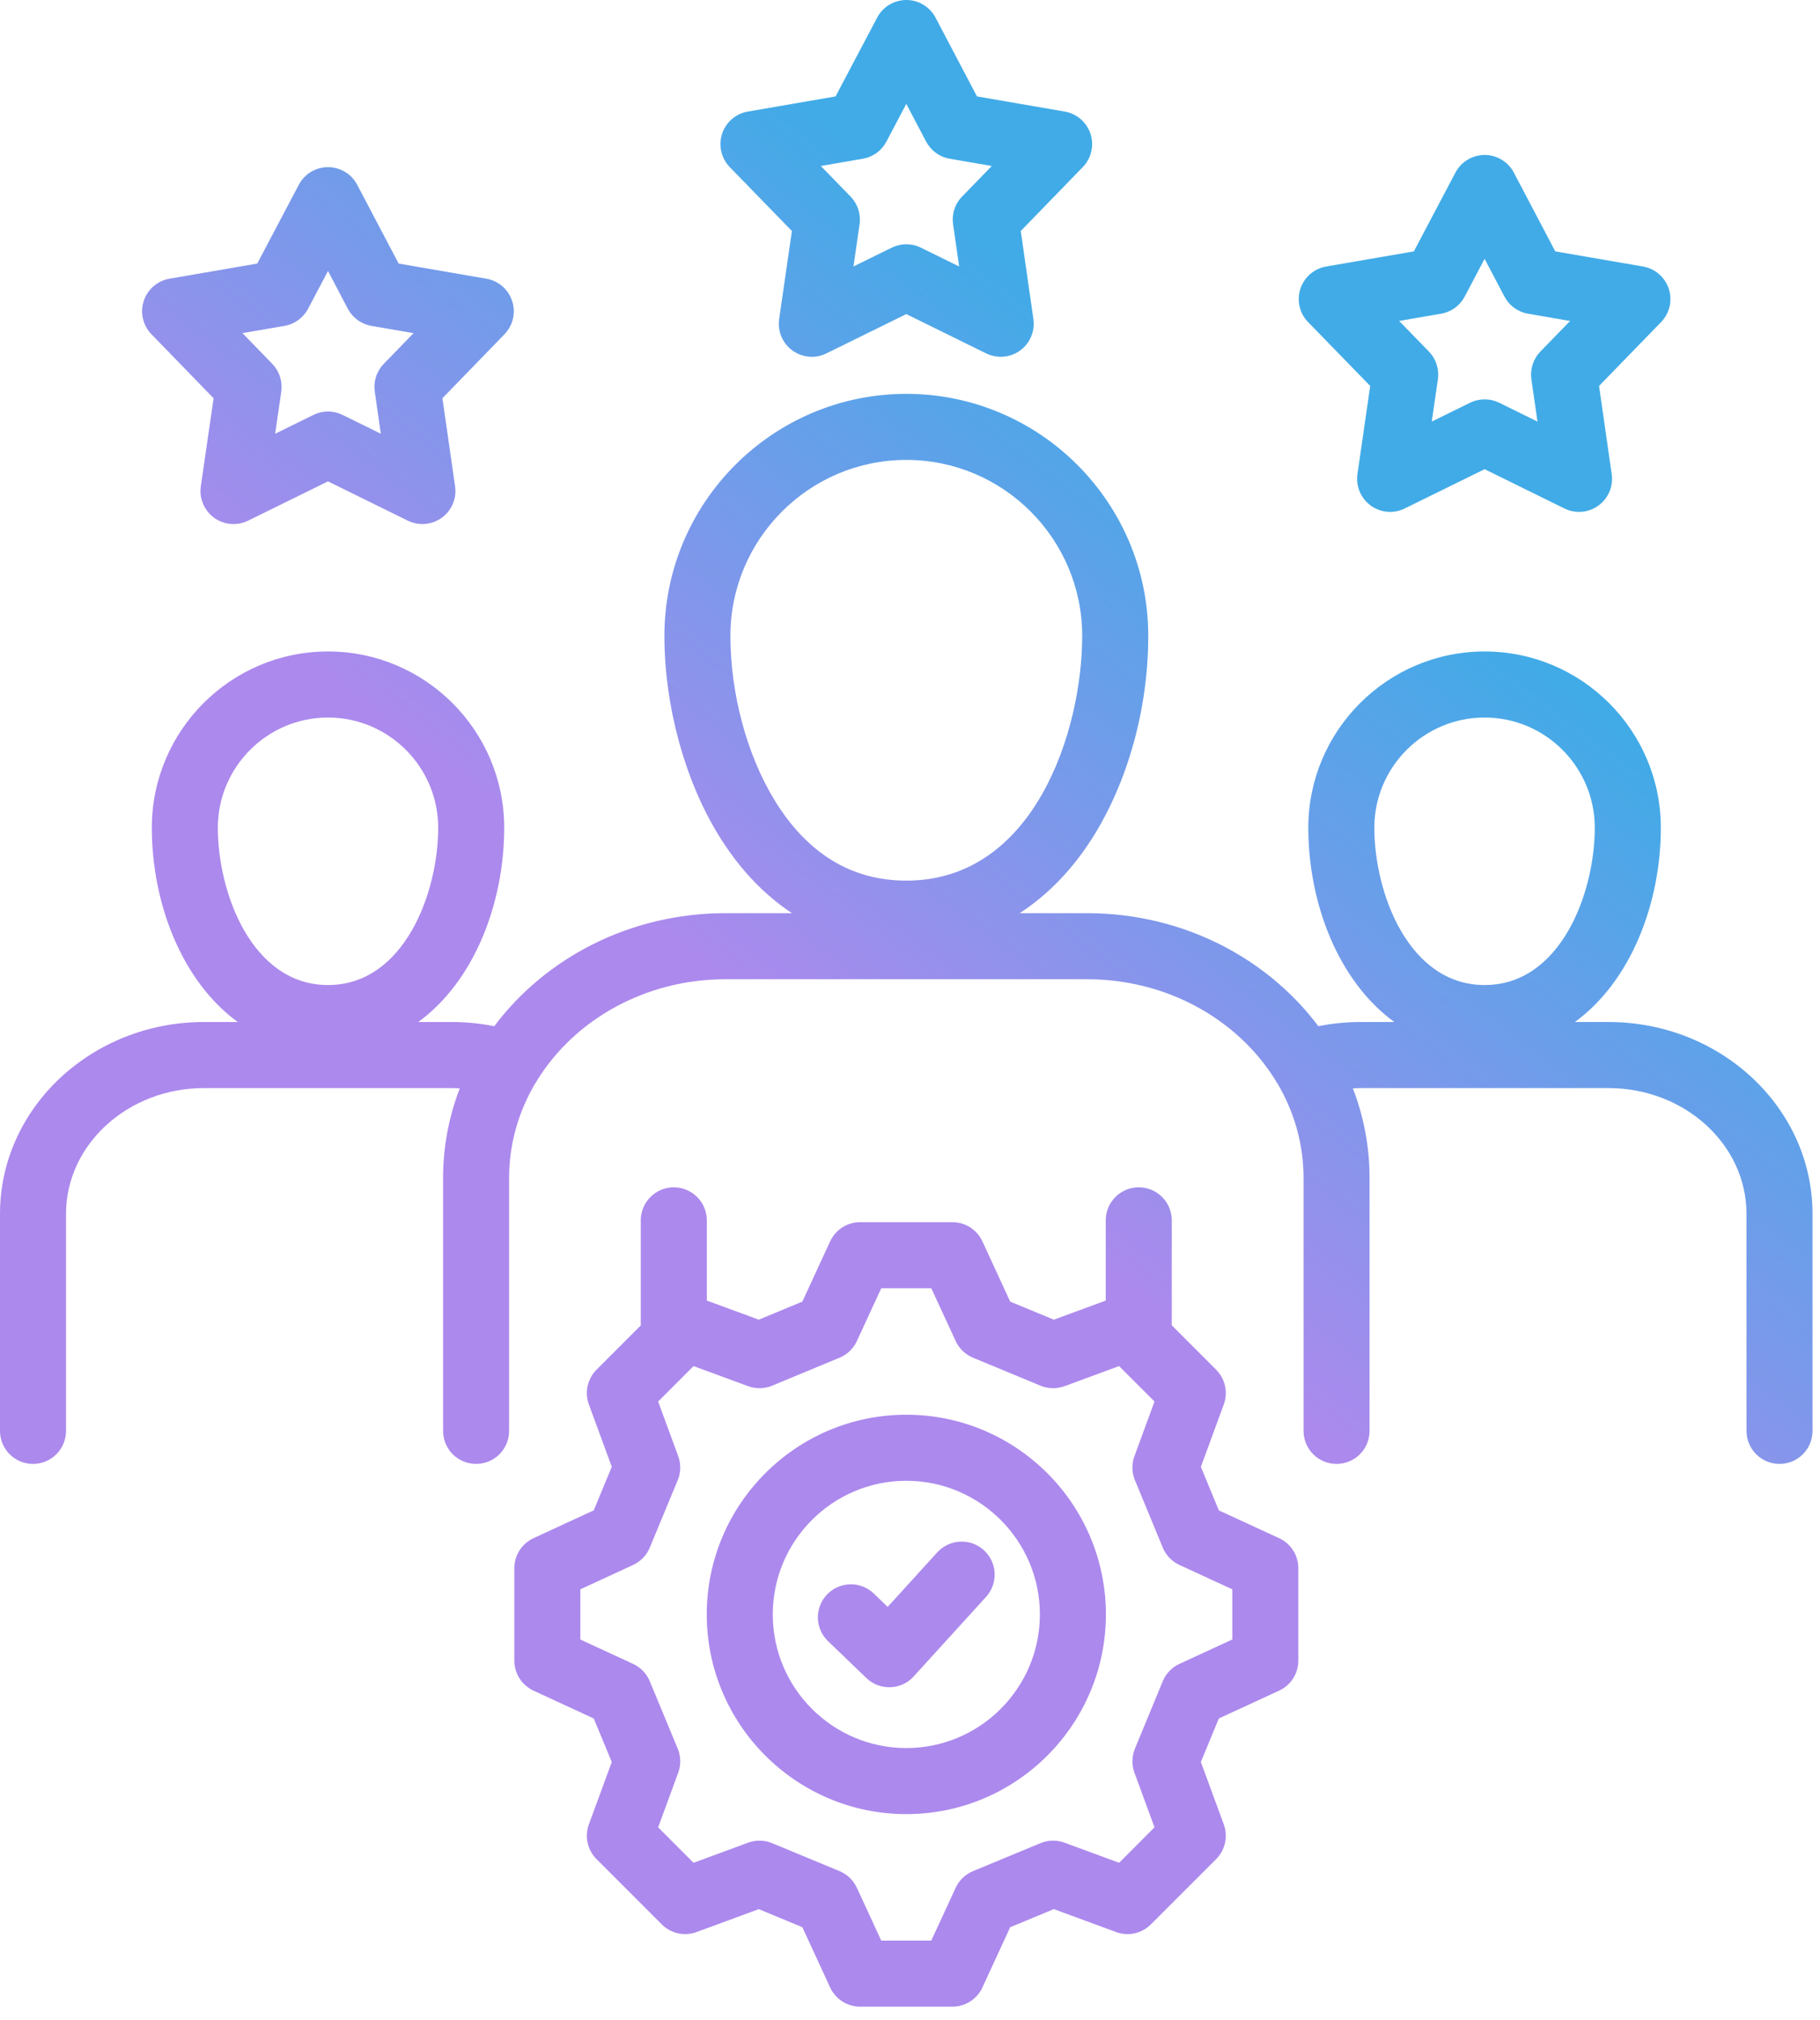 <svg width="55" height="61" viewBox="0 0 55 61" fill="none" xmlns="http://www.w3.org/2000/svg">
<path d="M48.609 30.866H47.593C49.293 29.628 50.19 27.265 50.19 24.999C50.19 22.064 47.801 19.675 44.865 19.675C41.929 19.675 39.537 22.064 39.537 24.999C39.537 27.265 40.434 29.628 42.136 30.866H41.118C40.685 30.866 40.258 30.909 39.84 30.992C38.294 28.93 35.738 27.579 32.85 27.579H30.815C31.654 27.033 32.395 26.275 33.002 25.322C34.081 23.625 34.7 21.396 34.7 19.205C34.7 15.174 31.42 11.895 27.389 11.895C23.358 11.895 20.078 15.174 20.078 19.205C20.078 21.311 20.692 23.564 21.72 25.231C22.338 26.235 23.084 27.019 23.934 27.579H21.924C19.037 27.579 16.482 28.93 14.937 30.993C14.515 30.908 14.086 30.866 13.656 30.866H12.64C14.34 29.628 15.237 27.265 15.237 24.999C15.237 22.063 12.848 19.675 9.913 19.675C6.977 19.675 4.588 22.063 4.588 24.999C4.588 27.265 5.485 29.628 7.185 30.866H6.166C2.766 30.866 0 33.465 0 36.661V43.214C0 43.479 0.105 43.733 0.292 43.92C0.479 44.107 0.733 44.212 0.998 44.212C1.262 44.212 1.516 44.107 1.703 43.92C1.89 43.733 1.995 43.479 1.995 43.214V36.661C1.995 34.566 3.866 32.861 6.166 32.861H13.656C13.736 32.861 13.815 32.867 13.894 32.871C13.561 33.733 13.39 34.65 13.39 35.575V43.214C13.39 43.479 13.495 43.733 13.682 43.92C13.869 44.107 14.123 44.212 14.388 44.212C14.652 44.212 14.906 44.107 15.093 43.92C15.28 43.733 15.385 43.479 15.385 43.214V35.575C15.385 34.545 15.67 33.575 16.17 32.727C16.199 32.688 16.225 32.646 16.248 32.602C17.376 30.795 19.497 29.574 21.924 29.574H32.85C35.281 29.574 37.404 30.797 38.532 32.606C38.555 32.648 38.579 32.688 38.607 32.726C39.108 33.574 39.393 34.545 39.393 35.575V43.214C39.393 43.479 39.498 43.733 39.685 43.92C39.872 44.107 40.126 44.212 40.39 44.212C40.655 44.212 40.909 44.107 41.096 43.92C41.283 43.733 41.388 43.479 41.388 43.214V35.575C41.388 34.626 41.21 33.716 40.884 32.87C40.962 32.867 41.04 32.861 41.118 32.861H48.609C50.908 32.861 52.779 34.566 52.779 36.661V43.214C52.779 43.479 52.884 43.733 53.071 43.92C53.258 44.107 53.512 44.212 53.777 44.212C54.041 44.212 54.295 44.107 54.482 43.92C54.669 43.733 54.774 43.479 54.774 43.214V36.661C54.774 33.465 52.009 30.866 48.609 30.866L48.609 30.866ZM44.865 21.67C46.701 21.67 48.194 23.164 48.194 24.999C48.194 26.971 47.161 29.749 44.865 29.749C42.569 29.749 41.532 26.972 41.532 24.999C41.532 23.163 43.028 21.67 44.865 21.67ZM22.073 19.205C22.073 16.274 24.458 13.89 27.389 13.89C30.32 13.89 32.704 16.274 32.704 19.205C32.704 22.063 31.261 26.596 27.389 26.596C25.74 26.596 24.404 25.785 23.418 24.184C22.576 22.818 22.073 20.957 22.073 19.205H22.073ZM9.912 21.67C11.748 21.67 13.242 23.164 13.242 24.999C13.242 26.971 12.209 29.749 9.912 29.749C7.616 29.749 6.583 26.972 6.583 24.999C6.583 23.163 8.077 21.67 9.912 21.67ZM6.455 12.026L6.069 14.686C6.043 14.866 6.066 15.05 6.137 15.217C6.208 15.384 6.322 15.529 6.469 15.636C6.616 15.743 6.789 15.808 6.97 15.823C7.151 15.839 7.333 15.805 7.496 15.725L9.912 14.538L12.325 15.725C12.488 15.805 12.669 15.839 12.85 15.823C13.031 15.808 13.204 15.743 13.351 15.636C13.498 15.53 13.613 15.385 13.684 15.218C13.755 15.051 13.778 14.867 13.752 14.688L13.37 12.027L15.245 10.095C15.371 9.964 15.46 9.802 15.501 9.625C15.542 9.448 15.534 9.264 15.477 9.091C15.421 8.918 15.319 8.764 15.182 8.646C15.044 8.527 14.877 8.448 14.698 8.417L12.047 7.96L10.795 5.581C10.71 5.42 10.584 5.285 10.428 5.192C10.273 5.098 10.095 5.048 9.913 5.048H9.912C9.731 5.048 9.553 5.097 9.397 5.191C9.242 5.285 9.115 5.419 9.03 5.58L7.774 7.96L5.123 8.417C4.944 8.448 4.776 8.527 4.639 8.646C4.502 8.765 4.4 8.919 4.343 9.092C4.287 9.264 4.279 9.449 4.321 9.626C4.362 9.803 4.45 9.965 4.577 10.095L6.454 12.027L6.455 12.026ZM8.597 9.842C8.748 9.816 8.89 9.756 9.014 9.666C9.138 9.576 9.239 9.46 9.31 9.325L9.912 8.185L10.511 9.324C10.582 9.459 10.684 9.576 10.807 9.666C10.931 9.756 11.073 9.816 11.224 9.842L12.497 10.062L11.597 10.989C11.491 11.098 11.411 11.23 11.364 11.375C11.317 11.52 11.304 11.674 11.325 11.825L11.508 13.099L10.353 12.531C10.216 12.464 10.065 12.428 9.913 12.428C9.76 12.428 9.61 12.463 9.473 12.531L8.315 13.099L8.5 11.826C8.521 11.675 8.508 11.521 8.461 11.376C8.414 11.23 8.334 11.098 8.228 10.988L7.327 10.061L8.597 9.842ZM23.931 6.976L23.546 9.635C23.52 9.815 23.543 9.998 23.614 10.166C23.684 10.333 23.799 10.478 23.946 10.585C24.093 10.692 24.266 10.756 24.447 10.772C24.628 10.788 24.81 10.754 24.973 10.673L27.389 9.486L29.801 10.673C29.964 10.753 30.146 10.787 30.327 10.772C30.508 10.756 30.681 10.692 30.828 10.585C30.975 10.478 31.09 10.334 31.16 10.166C31.231 9.999 31.255 9.816 31.229 9.636L30.847 6.976L32.721 5.047C32.848 4.917 32.936 4.755 32.977 4.578C33.019 4.401 33.011 4.216 32.955 4.044C32.898 3.871 32.796 3.717 32.659 3.598C32.522 3.479 32.354 3.4 32.175 3.369L29.524 2.912L28.272 0.533C28.187 0.372 28.061 0.238 27.905 0.144C27.75 0.05 27.571 5.89826e-05 27.39 0H27.389C27.208 1.92442e-05 27.03 0.05 26.874 0.143C26.719 0.237 26.592 0.372 26.507 0.532L25.251 2.912L22.6 3.369C22.421 3.4 22.253 3.479 22.116 3.598C21.979 3.717 21.877 3.871 21.82 4.044C21.764 4.217 21.756 4.402 21.798 4.578C21.839 4.755 21.928 4.918 22.054 5.048L23.931 6.976H23.931ZM26.074 4.794C26.224 4.768 26.367 4.708 26.491 4.618C26.614 4.529 26.715 4.412 26.787 4.277L27.388 3.137L27.987 4.276C28.059 4.411 28.16 4.528 28.284 4.618C28.407 4.708 28.55 4.768 28.701 4.794L29.971 5.013L29.074 5.937C28.967 6.046 28.887 6.178 28.84 6.324C28.793 6.469 28.78 6.623 28.802 6.774L28.985 8.048L27.829 7.48C27.692 7.412 27.542 7.377 27.389 7.377C27.236 7.377 27.086 7.412 26.949 7.479L25.791 8.048L25.976 6.775C25.998 6.624 25.985 6.469 25.938 6.324C25.89 6.178 25.81 6.046 25.703 5.936L24.805 5.013L26.074 4.794H26.074ZM41.407 11.656L41.022 14.319C40.996 14.498 41.02 14.682 41.09 14.849C41.161 15.017 41.276 15.161 41.422 15.268C41.569 15.375 41.742 15.44 41.923 15.456C42.104 15.471 42.286 15.437 42.449 15.357L44.865 14.17L47.278 15.357C47.441 15.437 47.622 15.471 47.803 15.456C47.984 15.44 48.157 15.376 48.304 15.269C48.451 15.162 48.566 15.018 48.637 14.85C48.708 14.683 48.731 14.5 48.705 14.32L48.323 11.656L50.197 9.728C50.324 9.597 50.412 9.435 50.454 9.258C50.495 9.081 50.487 8.896 50.431 8.724C50.374 8.551 50.272 8.397 50.135 8.278C49.998 8.159 49.831 8.08 49.651 8.049L47 7.592L45.748 5.213C45.664 5.052 45.537 4.918 45.381 4.824C45.226 4.73 45.048 4.68 44.866 4.68H44.865C44.684 4.68 44.506 4.73 44.35 4.824C44.195 4.917 44.068 5.052 43.983 5.212L42.727 7.592L40.076 8.049C39.897 8.08 39.73 8.159 39.592 8.278C39.455 8.397 39.353 8.552 39.297 8.724C39.24 8.897 39.233 9.082 39.274 9.259C39.315 9.436 39.404 9.598 39.531 9.728L41.407 11.656ZM43.55 9.474C43.701 9.448 43.843 9.388 43.967 9.299C44.09 9.209 44.192 9.092 44.263 8.957L44.864 7.817L45.464 8.956C45.535 9.091 45.636 9.208 45.76 9.298C45.884 9.388 46.026 9.448 46.177 9.474L47.448 9.694L46.55 10.617C46.444 10.726 46.364 10.859 46.317 11.004C46.27 11.149 46.256 11.303 46.278 11.454L46.462 12.732L45.306 12.163C45.169 12.096 45.018 12.061 44.866 12.061C44.713 12.061 44.562 12.096 44.425 12.163L43.268 12.732L43.453 11.455C43.474 11.304 43.461 11.149 43.414 11.004C43.367 10.858 43.287 10.726 43.18 10.616L42.281 9.693L43.55 9.474H43.55ZM27.389 42.726C24.063 42.726 21.358 45.431 21.358 48.757C21.358 52.083 24.063 54.788 27.389 54.788C30.715 54.788 33.42 52.083 33.42 48.757C33.42 45.431 30.715 42.726 27.389 42.726ZM27.389 52.793C25.163 52.793 23.353 50.983 23.353 48.757C23.353 46.532 25.163 44.721 27.389 44.721C29.614 44.721 31.425 46.532 31.425 48.757C31.425 50.983 29.614 52.793 27.389 52.793ZM38.655 46.455L36.833 45.615L36.29 44.3L36.982 42.417C37.048 42.238 37.061 42.044 37.02 41.858C36.979 41.672 36.886 41.502 36.752 41.367L35.411 40.026V36.855C35.411 36.591 35.306 36.337 35.118 36.15C34.931 35.963 34.678 35.858 34.413 35.858C34.148 35.858 33.895 35.963 33.708 36.15C33.52 36.337 33.415 36.591 33.415 36.855V39.279L31.847 39.856L30.528 39.31L29.688 37.49C29.608 37.317 29.48 37.171 29.32 37.068C29.159 36.965 28.973 36.911 28.782 36.911H25.993C25.802 36.911 25.616 36.965 25.455 37.068C25.295 37.171 25.167 37.317 25.087 37.49L24.247 39.31L22.931 39.856L21.36 39.278V36.855C21.36 36.59 21.254 36.337 21.067 36.15C20.88 35.963 20.626 35.858 20.362 35.858C20.097 35.858 19.844 35.963 19.657 36.15C19.469 36.337 19.364 36.59 19.364 36.855V40.03L18.027 41.367C17.892 41.502 17.799 41.672 17.758 41.858C17.717 42.044 17.73 42.238 17.796 42.417L18.488 44.299L17.943 45.614L16.122 46.455C15.95 46.535 15.803 46.663 15.7 46.823C15.598 46.984 15.543 47.17 15.543 47.361V50.153C15.543 50.344 15.598 50.53 15.7 50.691C15.803 50.851 15.95 50.979 16.122 51.059L17.943 51.9L18.488 53.215L17.796 55.097C17.73 55.276 17.717 55.47 17.758 55.656C17.799 55.842 17.892 56.012 18.027 56.147L19.999 58.119C20.134 58.254 20.305 58.347 20.491 58.388C20.677 58.429 20.87 58.416 21.049 58.35L22.931 57.658L24.247 58.204L25.087 60.024C25.167 60.197 25.295 60.343 25.455 60.446C25.616 60.548 25.802 60.603 25.993 60.603H28.782C28.973 60.603 29.159 60.548 29.32 60.446C29.48 60.343 29.608 60.197 29.688 60.024L30.528 58.204L31.847 57.657L33.729 58.35C33.908 58.416 34.102 58.429 34.288 58.388C34.474 58.347 34.644 58.254 34.779 58.119L36.752 56.147C36.886 56.012 36.98 55.842 37.02 55.656C37.061 55.469 37.048 55.276 36.982 55.097L36.29 53.214L36.833 51.899L38.655 51.059C38.828 50.979 38.975 50.852 39.078 50.691C39.181 50.531 39.235 50.344 39.235 50.153V47.361C39.235 47.17 39.181 46.983 39.078 46.823C38.975 46.662 38.828 46.534 38.655 46.455V46.455ZM37.24 49.515L35.642 50.251C35.414 50.356 35.234 50.544 35.138 50.776L34.297 52.812C34.201 53.044 34.196 53.303 34.283 53.538L34.889 55.187L33.819 56.258L32.17 55.651C31.934 55.564 31.675 55.569 31.443 55.665L29.404 56.51C29.172 56.606 28.985 56.786 28.88 57.014L28.143 58.608H26.631L25.895 57.014C25.79 56.786 25.603 56.606 25.371 56.51L23.335 55.666C23.103 55.569 22.844 55.564 22.608 55.651L20.959 56.258L19.889 55.187L20.495 53.538C20.582 53.302 20.577 53.043 20.481 52.811L19.636 50.775C19.54 50.544 19.36 50.357 19.133 50.252L17.538 49.515V47.999L19.133 47.263C19.36 47.157 19.54 46.971 19.636 46.739L20.481 44.703C20.577 44.471 20.582 44.212 20.495 43.976L19.889 42.327L20.959 41.257L22.608 41.864C22.844 41.95 23.103 41.945 23.335 41.849L25.371 41.004C25.603 40.908 25.79 40.728 25.895 40.501L26.631 38.906H28.143L28.88 40.501C28.985 40.728 29.172 40.908 29.404 41.004L31.443 41.849C31.675 41.945 31.934 41.95 32.17 41.864L33.819 41.257L34.889 42.327L34.283 43.976C34.196 44.211 34.201 44.47 34.297 44.702L35.138 46.738C35.234 46.97 35.414 47.158 35.642 47.263L37.24 47.999V49.515V49.515ZM29.733 46.818C29.928 46.996 30.045 47.244 30.058 47.508C30.07 47.773 29.977 48.031 29.799 48.227L27.611 50.63C27.521 50.729 27.413 50.809 27.292 50.865C27.171 50.921 27.04 50.952 26.907 50.956C26.773 50.961 26.641 50.938 26.516 50.891C26.392 50.843 26.278 50.771 26.182 50.678L25.023 49.565C24.928 49.474 24.852 49.366 24.8 49.246C24.747 49.126 24.719 48.997 24.716 48.866C24.713 48.735 24.737 48.604 24.784 48.482C24.832 48.36 24.903 48.249 24.994 48.154C25.085 48.06 25.193 47.984 25.313 47.932C25.433 47.879 25.562 47.851 25.693 47.848C25.824 47.845 25.955 47.868 26.077 47.916C26.199 47.964 26.31 48.035 26.405 48.126L26.825 48.53L28.323 46.884C28.502 46.688 28.75 46.571 29.014 46.559C29.279 46.546 29.537 46.639 29.733 46.817L29.733 46.818Z" fill="url(#paint0_linear_2069_1883)"/>
<defs>
<linearGradient id="paint0_linear_2069_1883" x1="41.007" y1="15.94" x2="27.291" y2="33.919" gradientUnits="userSpaceOnUse">
<stop stop-color="#41ABE7"/>
<stop offset="1" stop-color="#AC89ED"/>
</linearGradient>
</defs>
</svg>

